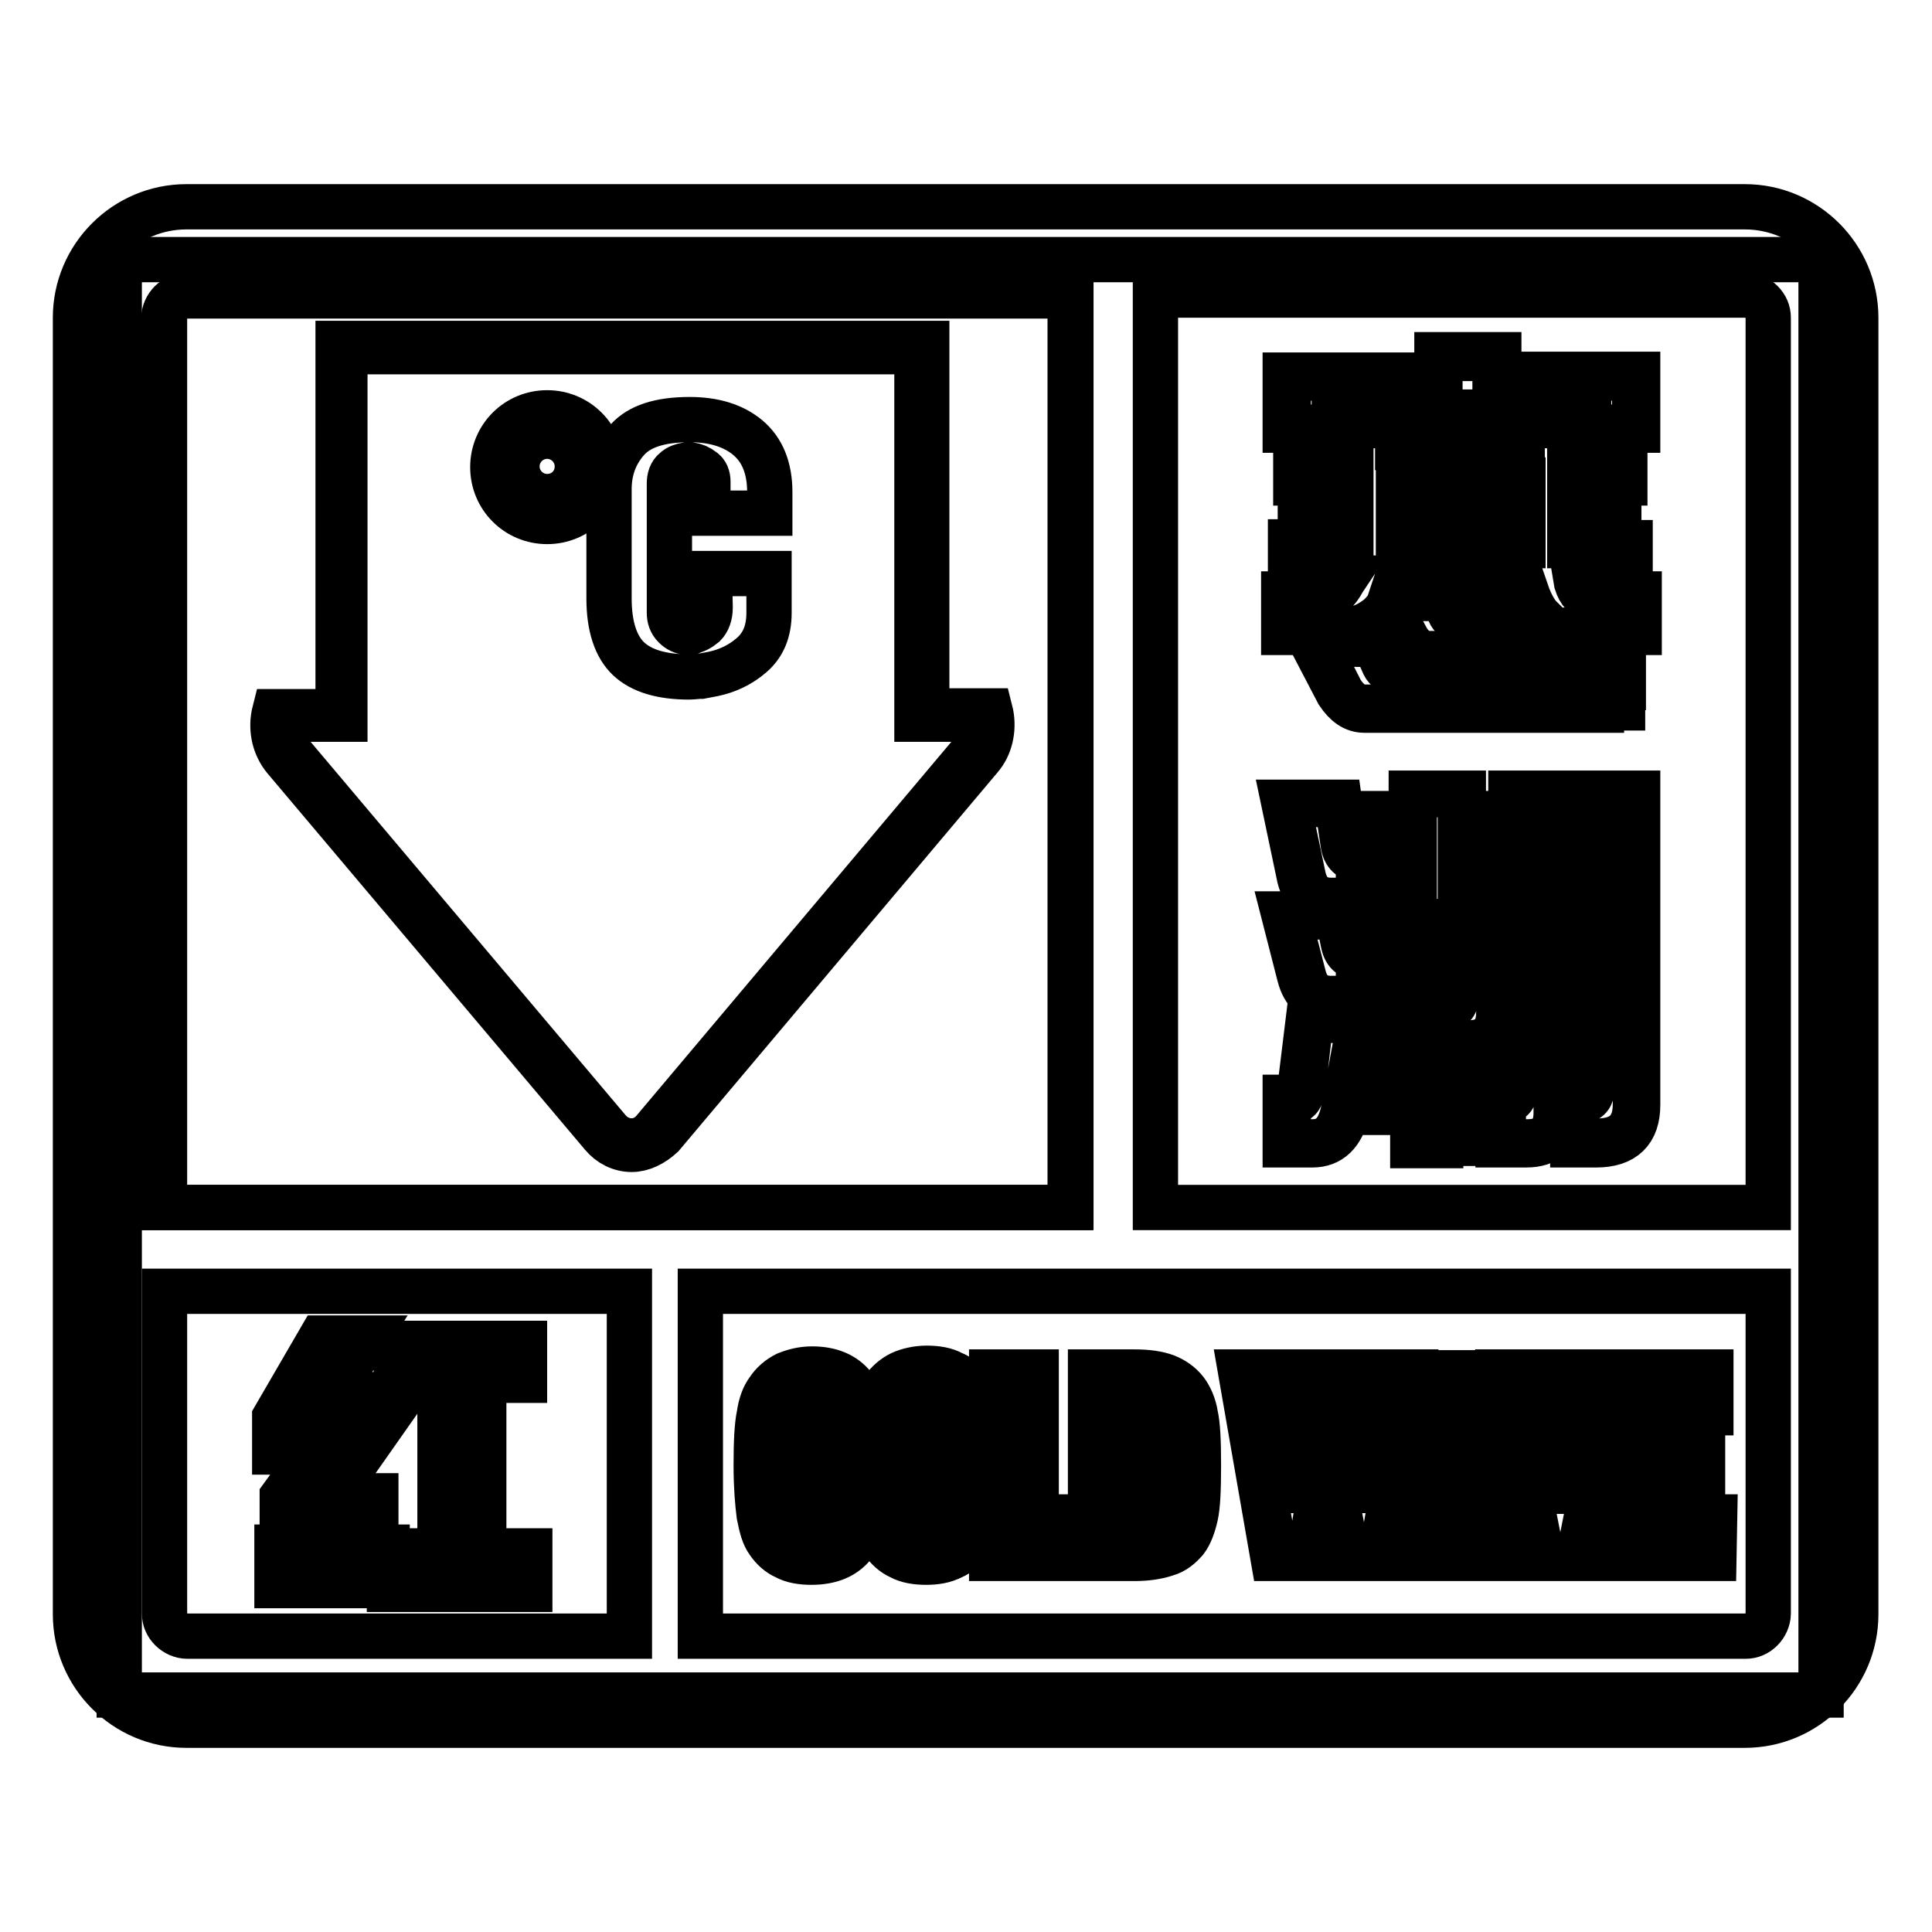 <?xml version="1.0" encoding="utf-8"?>
<!-- Svg Vector Icons : http://www.onlinewebfonts.com/icon -->
<!DOCTYPE svg PUBLIC "-//W3C//DTD SVG 1.1//EN" "http://www.w3.org/Graphics/SVG/1.1/DTD/svg11.dtd">
<svg version="1.1" xmlns="http://www.w3.org/2000/svg" xmlns:xlink="http://www.w3.org/1999/xlink" x="0px" y="0px" viewBox="0 0 256 256" enable-background="new 0 0 256 256" xml:space="preserve">
<g> <path stroke-width="6" fill-opacity="0" stroke="#000000"  d="M15.8,34.4h225.5v190.2H15.8V34.4z"/> <path stroke-width="6" fill-opacity="0" stroke="#000000"  d="M24.7,27.4h206.5c8.1,0,14.7,6.6,14.7,14.7v171.8c0,8.1-6.6,14.7-14.7,14.7H24.7c-8.1,0-14.7-6.6-14.7-14.7 V42.1C10,34,16.6,27.4,24.7,27.4z M92.8,171.1v45.7h138.5c0.8,0,1.5-0.3,2.1-0.9c0.5-0.5,0.9-1.3,0.9-2.1v-42.7H92.8z M83.4,216.8 v-45.7H21.8v42.7c0,0.8,0.3,1.5,0.9,2.1c0.5,0.5,1.3,0.9,2.1,0.9H83.4L83.4,216.8z M153.1,39.2V160h81.2V42.1 c0-0.8-0.3-1.5-0.9-2.1c-0.5-0.5-1.3-0.9-2.1-0.9H153.1L153.1,39.2z M141.9,160V39.2H24.7c-0.8,0-1.5,0.3-2.1,0.9 c-0.5,0.5-0.9,1.3-0.9,2.1V160H141.9L141.9,160z"/> <path stroke-width="6" fill-opacity="0" stroke="#000000"  d="M24.7,39.2h117.1V160H21.8V42.1C21.8,40.5,23.1,39.2,24.7,39.2z"/> <path stroke-width="6" fill-opacity="0" stroke="#000000"  d="M190.6,47.2h7.8v2.6h18.5v6.9h-6.5v-2H177v2h-6.5v-6.9h20.1V47.2L190.6,47.2z M215.2,59.1v4.7h-6.9v1.6h6.1 v4.7h-6.1v2h7.6v4.7h-6.8l0,0.4c0.4,1.2,1,1.8,1.8,1.8h6.1v4.7h-9.3v3.1h-18.5c-1.1,0-2.1-0.6-2.9-1.9l-2.3-4.4 c-0.4,0.7-0.9,1.1-1.3,1.5c-1.4,1.1-2.9,1.7-4.7,1.7h-7.7V79h5c1,0,1.8-0.7,2.6-2.2h-6.6v-4.7h7.6v-2h-6.3v-4.7h6.3v-1.6h-6.9v-4.7 h6.9v-2.9h6.7v2.9h16v-2.9h6.7v2.9L215.2,59.1L215.2,59.1z M184.7,79.2h6.7l0.8,2c0.2,0.4,0.5,0.6,1,0.6h10.6 c-0.6-0.7-1.1-1.6-1.5-2.6l-0.9-2.4h-15.7C185.4,77.7,185,78.5,184.7,79.2z M185.5,72.1h16v-2h-16V72.1z M201.6,65.4v-1.6h-16v1.6 H201.6z M174.1,85.1h8.1l1.2,2.8c0.2,0.5,0.7,0.8,1.4,0.8H215v5.1h-34.2c-1.3,0-2.4-0.7-3.3-2.2L174.1,85.1z M170.5,106.5h6.9 l0.8,5.5c0.2,1.1,0.8,1.6,1.6,1.6h0.4v5.9h-3.9c-2.1,0-3.3-1.1-3.9-3.2L170.5,106.5L170.5,106.5z M170.5,121.3h6.9l0.8,3.7 c0.2,1.1,0.8,1.6,1.6,1.6h0.4v5.9h-3.9c-2.1,0-3.3-1.1-3.9-3.2L170.5,121.3L170.5,121.3z M173.5,135h6.9l-2.2,12.2 c-0.6,2.8-2,4.3-4.3,4.3h-3.4v-5.9h1.2c0.3,0,0.6-0.6,0.8-1.8L173.5,135L173.5,135z M199.8,107.9v5.9h-6.1v3.4h5.1v16.9 c0,2.8-1.4,4.3-4.3,4.3h-0.8v3h5.7v4.3c0.7,0,1-0.4,1-1.2v-39.3h16.5v41.1c0,3.4-1.8,5.1-5.3,5.1h-2.9v-5.7h0.6 c0.9,0,1.4-0.4,1.4-1.2v-5.9h-4.3v8.7c0,2.7-1.4,4.1-4.1,4.1H199v-4.3h-5.3v4.4h-6.3v-4.4h-6.9v-5.7h6.9v-3h-5.5v-21.2h5.3v-3.4 h-6.1v-5.9h6.1v-2.7h6.5v2.7H199.8L199.8,107.9z M206.5,132.5h4.3v-7.9h-4.3V132.5z M206.5,118.5h4.3V111h-4.3V118.5z M191.6,133.4 c0.8,0,1.2-0.5,1.2-1.6v-1.2h-5v2.9H191.6z M187.8,125.2h5v-2.9h-5V125.2z"/> <path stroke-width="6" fill-opacity="0" stroke="#000000"  d="M193.9,151.8h-6.7v-4.4h-6.9v-6.1h6.9v-2.6h-5.5v-21.6h5.3v-3h-6.1v-6.3h6.1v-2.7h6.9v2.7h6.1v6.3h-6.1v3 h5.1v17.1c0,3-1.5,4.5-4.5,4.5h-0.6v2.6h5.7v4.3c0.3,0,0.6-0.3,0.6-1v-39.5H217v41.3c0,3.5-1.8,5.3-5.5,5.3h-3.1v-6.1h0.8 c1.1,0,1.2-0.5,1.2-1v-5.7h-3.9v8.5c0,2.9-1.4,4.3-4.3,4.3h-3.7v-4.3h-4.9V151.8L193.9,151.8z M187.6,151.4h5.9V147h5.7v4.3h3.2 c2.6,0,3.8-1.3,3.8-3.9v-9h4.7v6.1c0,0.6-0.3,1.4-1.6,1.4h-0.4v5.3h2.7c3.4,0,5.1-1.6,5.1-4.9v-40.9h-16v39.1 c0,1.2-0.7,1.4-1.3,1.4h-0.2v-4.3h-5.7v-3.4h1c2.7,0,4.1-1.3,4.1-4.1v-16.7h-5.1v-3.9h6.1v-5.5h-6.1v-2.7h-6.1v2.7h-6.1v5.5h6.1 v3.9H182v20.8h5.5v3.4h-6.9v5.3h6.9V151.4L187.6,151.4z M173.9,151.7h-3.6v-6.3h1.4c0,0,0.3,0,0.6-1.6l1.1-9h7.4l-2.3,12.5 C177.8,150.2,176.3,151.7,173.9,151.7z M170.7,151.3h3.2c2.2,0,3.5-1.3,4.1-4.1l2.2-12h-6.5l-1,8.6c-0.2,1.4-0.5,2-1,2h-1 L170.7,151.3L170.7,151.3z M191.6,133.6h-4.1v-3.3h5.5v1.5C193,133.3,192.3,133.6,191.6,133.6L191.6,133.6z M188,133.2h3.6 c0.4,0,1-0.1,1-1.4v-1H188V133.2z M210.9,132.7h-4.7v-8.3h4.7V132.7z M206.7,132.3h3.9v-7.5h-3.9V132.3z M180.4,132.7h-4.1 c-2.2,0-3.5-1.1-4.1-3.4l-2.1-8.2h7.4l0.8,3.9c0.2,1,0.7,1.4,1.4,1.4h0.6L180.4,132.7L180.4,132.7z M170.7,121.5l2,7.7 c0.5,2.1,1.7,3.1,3.7,3.1h3.6v-5.5h-0.2c-0.6,0-1.5-0.3-1.8-1.8l-0.7-3.5H170.7z M193,125.4h-5.5v-3.3h5.5V125.4z M188,125h4.6 v-2.5H188V125z M180.4,119.7h-4.1c-2.2,0-3.5-1.1-4.1-3.4l-2.1-10h7.4l0.8,5.7c0.2,1,0.7,1.4,1.4,1.4h0.6V119.7L180.4,119.7z  M170.7,106.7l2,9.5c0.5,2.1,1.7,3.1,3.7,3.1h3.6v-5.5h-0.2c-0.6,0-1.5-0.3-1.8-1.8l-0.8-5.4H170.7L170.7,106.7z M210.9,118.7h-4.7 v-8h4.7V118.7z M206.7,118.3h3.9v-7.1h-3.9V118.3L206.7,118.3z M215.2,94.1h-34.4c-1.4,0-2.5-0.8-3.5-2.3l-3.6-6.9h8.6l1.3,2.9 c0.2,0.5,0.6,0.7,1.2,0.7h30.3V94.1L215.2,94.1z M174.5,85.3l3.2,6.3c0.9,1.4,1.9,2.1,3.2,2.1h34V89h-29.9c-0.8,0-1.3-0.3-1.6-0.9 l-1.2-2.7L174.5,85.3L174.5,85.3z M207.9,86.9h-18.8c-1.2,0-2.3-0.7-3.1-2l-2.1-4.1c-0.4,0.5-0.8,0.9-1.1,1.2 c-1.4,1.2-3,1.8-4.8,1.8h-7.9v-5.1h5.3c0.8,0,1.6-0.6,2.2-1.8H171v-5.1h7.6v-1.6h-6.3v-5.1h6.3V64h-6.9v-5.1h6.9V56h7.1v2.9h15.6 V56h7.1v2.9h6.9V64h-6.9v1.2h6.1v5.1h-6.1v1.6h7.6V77h-6.7l0,0.1c0.3,1.1,0.9,1.6,1.6,1.6h6.3v5.1h-9.3V86.9L207.9,86.9z M184,80.1 l2.5,4.7c0.8,1.2,1.7,1.8,2.7,1.8h18.3v-3.1h9.3v-4.3h-5.9c-0.9,0-1.6-0.7-2-2l-0.1-0.6h6.8v-4.3h-7.6v-2.4h6.1v-4.3h-6.1v-2h6.9 v-4.3h-6.9v-2.9h-6.3v2.9h-16.5v-2.9H179v2.9h-6.9v4.3h6.9v2h-6.3v4.3h6.3v2.4h-7.6v4.3h6.8l-0.2,0.3c-0.8,1.5-1.7,2.3-2.7,2.3 h-4.8v4.3h7.5c1.7,0,3.2-0.6,4.6-1.7c0.4-0.3,0.8-0.8,1.3-1.4L184,80.1L184,80.1z M204.3,82h-11c-0.6,0-1-0.3-1.2-0.8l-0.8-1.9 h-6.9l0.1-0.3c0.3-0.6,0.7-1.4,1.1-2.4l0.1-0.1h15.9l0.9,2.6c0.4,1,0.9,1.9,1.4,2.5L204.3,82z M185,79h6.5l0.9,2.2 c0.1,0.3,0.4,0.5,0.8,0.5h10.2c-0.5-0.7-0.9-1.4-1.2-2.3l-0.8-2.3h-15.4C185.6,77.8,185.3,78.4,185,79L185,79z M201.8,72.3h-16.5 v-2.4h16.5V72.3z M185.7,71.9h15.6v-1.6h-15.6V71.9z M201.8,65.6h-16.5v-2h16.5V65.6z M185.7,65.2h15.6V64h-15.6V65.2z M217,57 h-6.9v-2h-32.9v2h-6.9v-7.3h20.1V47h8.2v2.6H217L217,57L217,57z M210.5,56.6h6.1v-6.5h-18.5v-2.6h-7.3v2.6h-20.1v6.5h6.1v-2h33.7 V56.6L210.5,56.6z"/> <path stroke-width="6" fill-opacity="0" stroke="#000000"  d="M42.7,177.4h5.6l-6.5,10.4h3.4l2.1-2.9h5.8l-9.5,13.5h6v4.6h-12v-4.6l4.5-6.2h-5.5v-4.3L42.7,177.4z  M51.1,205.3v4.6H36.9v-4.6H51.1z M69.3,178.2v4.5h-5.4v23H70v4.6H51.9v-4.6h6.7v-23h-5.8v-4.5H69.3z"/> <path stroke-width="6" fill-opacity="0" stroke="#000000"  d="M70.2,210.6H51.6v-5.1h6.7v-22.6h-5.8V178h17v4.9h-5.4v22.6h6.1V210.6z M52.1,210.2h17.7v-4.2h-6.1v-23.5 h5.4v-4.1H52.9v4.1h5.8v23.5h-6.7V210.2L52.1,210.2z M51.3,210.1H36.7v-5.1h14.6V210.1z M37.1,209.7h13.8v-4.2H37.1V209.7z  M49.9,203.3H37.4v-4.9l0-0.1l4.3-5.9h-5.3v-4.6l0,0l6.1-10.5h6.1l-6.5,10.4h2.9l2.1-2.9h6.3l-0.2,0.3L44,198.2h5.8V203.3 L49.9,203.3z M37.8,202.9h11.6v-4.2h-6.2l0.2-0.3l9.3-13.1h-5.3l-2.1,2.9h-3.9l6.5-10.4h-5.1l-6,10.3v4.1h5.7l-4.7,6.5V202.9z"/> <path stroke-width="6" fill-opacity="0" stroke="#000000"  d="M114.5,195.6c0,0.2,0,0.4,0,0.7v1.1c0,3.3-0.6,5.7-1.7,7.2c-1.1,1.5-2.9,2.2-5.3,2.2 c-1.3,0-2.4-0.2-3.3-0.6c-0.9-0.4-1.7-1.1-2.3-1.9c-0.5-0.8-0.9-1.9-1.1-3.5c-0.2-1.5-0.3-3.7-0.3-6.6c0-3.1,0.1-5.3,0.3-6.7 c0.2-1.4,0.6-2.5,1.1-3.3c0.6-0.9,1.4-1.6,2.3-2c0.9-0.4,2-0.7,3.3-0.7c2.4,0,4.2,0.7,5.3,2.2c1.1,1.5,1.7,3.8,1.7,6.9v0.9 c0,0.2,0,0.4,0,0.6H109v-2.6c0-1.3-0.1-2.1-0.3-2.5c-0.2-0.4-0.6-0.6-1.1-0.6s-0.9,0.2-1.1,0.6c-0.2,0.4-0.3,1.2-0.3,2.5v9.1 c0,1.3,0.1,2.1,0.3,2.5c0.2,0.4,0.6,0.6,1.1,0.6s0.9-0.2,1.1-0.6c0.2-0.4,0.3-1.2,0.3-2.5v-3.1H114.5L114.5,195.6z M124.2,198.7 v-9.1c0-1.3-0.1-2.1-0.3-2.5c-0.2-0.4-0.6-0.6-1.1-0.6s-0.9,0.2-1.1,0.6c-0.2,0.4-0.3,1.2-0.3,2.5v9.1c0,1.3,0.1,2.1,0.3,2.5 c0.2,0.4,0.6,0.6,1.1,0.6c0.5,0,0.9-0.2,1.1-0.6C124.1,200.8,124.2,200,124.2,198.7z M122.7,206.8c-1.3,0-2.4-0.2-3.3-0.6 c-0.9-0.4-1.7-1.1-2.3-1.9c-0.5-0.8-0.9-1.9-1.1-3.4c-0.2-1.5-0.3-3.8-0.3-6.9c0-2.8,0.1-4.9,0.3-6.3c0.2-1.4,0.6-2.5,1.1-3.3 c0.6-0.9,1.4-1.6,2.3-2c0.9-0.4,2-0.7,3.3-0.7c1.3,0,2.4,0.2,3.4,0.7c1,0.4,1.7,1.1,2.3,1.9c0.5,0.8,0.9,1.9,1.1,3.4 c0.2,1.5,0.3,3.7,0.3,6.6c0,2.8-0.1,5.1-0.3,6.6c-0.2,1.6-0.6,2.7-1.1,3.5c-0.6,0.8-1.3,1.5-2.3,1.9 C125.1,206.6,124,206.8,122.7,206.8L122.7,206.8z M131.6,206.3v-24.2h5.5v19.2h7.2v5H131.6z M150.2,186.4v15.5h0.4 c0.9,0,1.5-0.2,1.8-0.6c0.3-0.4,0.5-1.1,0.5-2.2v-10c0-1.1-0.1-1.8-0.5-2.2c-0.3-0.4-0.9-0.6-1.8-0.6H150.2z M144.7,206.3v-24.2 h5.6c1.7,0,3.1,0.2,4.1,0.5c1,0.4,1.8,1,2.5,1.8c0.6,0.8,1,1.9,1.3,3.1c0.3,1.3,0.4,3.5,0.4,6.7c0,3.2-0.1,5.4-0.4,6.7 c-0.3,1.3-0.7,2.3-1.3,3.1c-0.6,0.8-1.4,1.4-2.5,1.8c-1,0.4-2.4,0.6-4.1,0.6H144.7L144.7,206.3z M168.9,206.3l-4.3-24.2h4.9 l1.7,12.1c0.1,0.3,0.1,0.7,0.1,1.2c0,0.4,0.1,1.1,0.1,1.9h0.3c0-0.5,0.1-1,0.1-1.5c0-0.5,0.1-1,0.2-1.5l1.7-12.2h4.6l1.7,12.2 c0.1,0.5,0.1,1,0.2,1.5c0,0.5,0.1,1,0.1,1.5h0.3c0-0.8,0.1-1.5,0.1-1.9c0-0.4,0.1-0.8,0.1-1.2l1.7-12.1h4.9l-4.3,24.2h-4.9 l-1.8-10.9c-0.1-0.5-0.2-1-0.2-1.5c-0.1-0.5-0.1-1.1-0.1-1.8h-0.2c0,0.6-0.1,1.2-0.1,1.8c-0.1,0.5-0.1,1-0.2,1.5l-1.9,10.9H168.9 L168.9,206.3z M192.1,198.7h2.8l-0.9-8.5c-0.1-0.5-0.1-1.1-0.2-1.6c0-0.5-0.1-1.1-0.1-1.7l-0.3,0c0,0.5-0.1,1-0.1,1.5 c-0.1,0.6-0.1,1.2-0.2,1.8L192.1,198.7L192.1,198.7z M185.8,206.3l4.4-24.2h6.5l4.3,24.2h-5.4l-0.4-3.2h-3.4l-0.5,3.2H185.8 L185.8,206.3z M204.1,206.3l-4.7-24.2h5.1l1.8,11.6c0.1,0.5,0.2,1,0.2,1.6c0.1,0.6,0.1,1.2,0.2,2h0.3c0.1-0.7,0.1-1.4,0.1-2 c0.1-0.6,0.1-1.1,0.2-1.7l1.8-11.6h5.1l-4.8,24.2H204.1z M214.5,206.3v-24.2h11.9v5h-6.5v4.3h5.4v5h-5.4v4.9h7v5H214.5z"/> <path stroke-width="6" fill-opacity="0" stroke="#000000"  d="M122.7,207c-1.3,0-2.5-0.2-3.4-0.7c-0.9-0.4-1.7-1.1-2.3-2c-0.6-0.8-0.9-2-1.2-3.5c-0.2-1.5-0.3-3.8-0.3-7 c0-2.9,0.1-4.9,0.3-6.3c0.2-1.4,0.6-2.6,1.2-3.4c0.6-0.9,1.4-1.6,2.4-2.1c0.9-0.4,2.1-0.7,3.4-0.7c1.3,0,2.5,0.2,3.4,0.7 c1,0.4,1.8,1.1,2.4,2c0.5,0.8,0.9,1.9,1.2,3.5c0.2,1.5,0.3,3.7,0.3,6.7c0,2.8-0.1,5.1-0.4,6.6c-0.2,1.6-0.6,2.8-1.2,3.5 c-0.6,0.9-1.4,1.5-2.4,2C125.2,206.8,124,207,122.7,207L122.7,207z M122.7,181.8c-1.3,0-2.3,0.2-3.2,0.6c-0.9,0.4-1.6,1.1-2.2,1.9 c-0.5,0.8-0.9,1.8-1.1,3.2c-0.2,1.4-0.3,3.5-0.3,6.3c0,3.2,0.1,5.4,0.3,6.9c0.2,1.5,0.6,2.6,1.1,3.4c0.6,0.9,1.3,1.5,2.2,1.9 c0.9,0.4,2,0.6,3.3,0.6c1.2,0,2.3-0.2,3.3-0.6c0.9-0.4,1.7-1,2.2-1.8c0.5-0.7,0.9-1.8,1.1-3.4c0.2-1.6,0.3-3.8,0.3-6.6 c0-3-0.1-5.1-0.3-6.6c-0.2-1.4-0.6-2.5-1.1-3.3c-0.6-0.8-1.3-1.4-2.2-1.9C125.1,182,124,181.8,122.7,181.8L122.7,181.8z M107.5,207 c-1.3,0-2.5-0.2-3.4-0.7c-0.9-0.4-1.7-1.1-2.3-2c-0.6-0.8-0.9-2-1.2-3.5c-0.2-1.5-0.4-3.8-0.4-6.6c0-3,0.1-5.3,0.4-6.7 c0.2-1.4,0.6-2.5,1.2-3.3c0.6-0.9,1.4-1.6,2.4-2.1c1-0.4,2.1-0.7,3.4-0.7c2.5,0,4.3,0.8,5.5,2.3c1.1,1.5,1.7,3.9,1.7,7v0.9 c0,0.2,0,0.3,0,0.4l0,0.4h-5.9v-2.8c0-1.5-0.2-2.1-0.3-2.4c-0.2-0.3-0.5-0.5-1-0.5s-0.8,0.2-1,0.5c-0.2,0.4-0.3,1.2-0.3,2.4v9.1 c0,1.3,0.1,2.1,0.3,2.4c0.2,0.3,0.5,0.5,1,0.5c0.5,0,0.8-0.2,1-0.5c0.1-0.3,0.3-0.9,0.3-2.4v-3.3h5.9l0,0.2c0,0.1,0,0.3,0,0.5 l0,0.2v1.1c0,3.4-0.6,5.8-1.7,7.3C111.9,206.2,110.1,207,107.5,207L107.5,207z M107.5,181.8c-1.3,0-2.3,0.2-3.2,0.6 c-0.9,0.4-1.6,1.1-2.2,1.9c-0.5,0.7-0.9,1.8-1.1,3.2c-0.2,1.4-0.3,3.6-0.3,6.6c0,2.8,0.1,5,0.3,6.5c0.2,1.5,0.6,2.6,1.1,3.4 c0.6,0.8,1.3,1.5,2.2,1.9c0.9,0.4,2,0.6,3.2,0.6c2.4,0,4.1-0.7,5.2-2.1c1.1-1.4,1.6-3.8,1.6-7.1l0-1.3l0-0.3h-5.1v2.9 c0,1.3-0.1,2.2-0.3,2.6c-0.3,0.5-0.7,0.7-1.3,0.7c-0.6,0-1.1-0.2-1.3-0.7c-0.2-0.4-0.3-1.3-0.3-2.6v-9.1c0-1.3,0.1-2.2,0.3-2.6 c0.2-0.5,0.7-0.7,1.3-0.7s1.1,0.2,1.3,0.7c0.2,0.4,0.3,1.3,0.3,2.6v2.4h5.1c0-0.1,0-0.3,0-0.4v-0.9c0-3.1-0.6-5.4-1.6-6.8 C111.6,182.5,109.9,181.8,107.5,181.8L107.5,181.8z M227.1,206.5h-12.8v-24.3l-4.8,24.3h-5.6l0-0.2l-4.8-24.5h5.6l0,0.2l1.8,11.6 c0.1,0.5,0.2,1,0.2,1.6c0,0.3,0.1,0.7,0.1,1.1c0-0.4,0.1-0.7,0.1-1c0.1-0.6,0.1-1.2,0.2-1.7l1.8-11.8h17.8v5.4h-6.5v3.9h5.4v5.4 h-5.4v4.5h7L227.1,206.5L227.1,206.5z M214.7,206.1h12v-4.6h-7v-5.3h5.4v-4.6h-5.4v-4.7h6.5v-4.6h-11.5V206.1z M204.3,206.1h4.9 l4.7-23.8h-4.7l-1.8,11.4c-0.1,0.5-0.1,1.1-0.2,1.7c-0.1,0.7-0.1,1.3-0.1,2l0,0.2h-0.7l0-0.2c-0.1-0.9-0.1-1.5-0.2-2 c-0.1-0.6-0.1-1.2-0.2-1.6l-1.7-11.4h-4.7L204.3,206.1L204.3,206.1z M201.2,206.5h-5.8l-0.4-3.2h-3l-0.5,3.2h-5.8l0-0.2l4.4-24.4 h6.8l0,0.2L201.2,206.5L201.2,206.5z M195.8,206.1h5l-4.3-23.8h-6.1l-4.3,23.8h5l0.5-3.2h3.8L195.8,206.1z M183.4,206.5h-5.2l0-0.2 l-1.8-10.9c-0.1-0.5-0.2-1-0.2-1.5c0-0.2,0-0.4-0.1-0.7c0,0.2,0,0.4-0.1,0.7c-0.1,0.6-0.1,1.1-0.2,1.5l-1.9,11.1h-5.2l-4.3-24.7 h5.3l0,0.2l1.7,12.1c0.1,0.4,0.1,0.8,0.1,1.2c0,0.2,0,0.4,0,0.6c0-0.1,0-0.1,0-0.2l0-0.1c0-0.5,0.1-1,0.2-1.5l1.8-12.3h5l1.7,12.4 c0.1,0.5,0.1,1,0.2,1.5c0,0.2,0,0.3,0,0.5c0-0.3,0-0.6,0.1-0.9c0-0.5,0.1-0.9,0.1-1.2l1.7-12.3h5.3l0,0.2L183.4,206.5L183.4,206.5z  M178.5,206.1h4.5l4.2-23.8h-4.5l-1.7,11.9c0,0.3-0.1,0.7-0.1,1.2c0,0.5-0.1,1.1-0.1,1.9l0,0.2h-0.7l0-0.2c0-0.4,0-0.9-0.1-1.5 c0-0.5-0.1-1-0.2-1.5l-1.7-12h-4.2l-1.7,12c-0.1,0.5-0.1,1-0.2,1.5l0,0.1c0,0.5-0.1,1-0.1,1.4l0,0.2h-0.7l0-0.2 c0-0.8-0.1-1.5-0.1-1.9c0-0.4-0.1-0.8-0.1-1.2l-1.7-11.9h-4.5l4.2,23.8h4.5l1.8-10.7c0.1-0.4,0.1-0.9,0.2-1.5 c0.1-0.5,0.1-1.2,0.1-1.8l0-0.2h0.6l0,0.2c0,0.7,0.1,1.3,0.1,1.8c0,0.5,0.1,1,0.2,1.5L178.5,206.1L178.5,206.1z M150.3,206.5h-5.8 v-24.7h5.8c1.8,0,3.1,0.2,4.2,0.6c1,0.4,1.9,1,2.6,1.9c0.6,0.8,1.1,1.9,1.3,3.2c0.3,1.3,0.4,3.5,0.4,6.7c0,3.2-0.1,5.4-0.4,6.7 c-0.3,1.3-0.7,2.4-1.3,3.2c-0.7,0.8-1.5,1.5-2.6,1.8C153.3,206.3,151.9,206.5,150.3,206.5z M144.9,206.1h5.4c1.6,0,3-0.2,4-0.6 c1-0.3,1.8-0.9,2.4-1.7c0.6-0.8,1-1.8,1.3-3c0.3-1.3,0.4-3.5,0.4-6.7c0-3.2-0.1-5.4-0.4-6.6s-0.7-2.3-1.3-3 c-0.6-0.8-1.4-1.4-2.4-1.7c-1-0.4-2.3-0.5-4-0.5h-5.4V206.1L144.9,206.1z M144.4,206.5h-13v-24.7h5.9v19.2h7.2V206.5z M131.8,206.1 H144v-4.6h-7.2v-19.2h-5V206.1z M150.6,202.1H150v-15.9h0.6c0.9,0,1.6,0.2,2,0.6c0.4,0.4,0.5,1.1,0.5,2.3v10c0,1.1-0.2,1.9-0.5,2.3 C152.2,201.9,151.6,202.1,150.6,202.1L150.6,202.1z M150.4,201.7h0.2c0.8,0,1.4-0.2,1.6-0.5c0.3-0.3,0.4-1,0.4-2v-10 c0-1-0.1-1.7-0.4-2c-0.3-0.3-0.8-0.5-1.7-0.5h-0.2V201.7L150.4,201.7z M122.8,202c-0.6,0-1.1-0.2-1.3-0.7c-0.2-0.4-0.3-1.3-0.3-2.6 v-9.1c0-1.3,0.1-2.1,0.3-2.6c0.2-0.5,0.7-0.7,1.3-0.7c0.6,0,1.1,0.2,1.3,0.7c0.2,0.4,0.3,1.3,0.3,2.6v9.1c0,1.3-0.1,2.2-0.3,2.6 C123.8,201.8,123.4,202,122.8,202z M122.8,186.8c-0.5,0-0.8,0.2-1,0.5c-0.1,0.3-0.3,0.9-0.3,2.4v9.1c0,1.6,0.2,2.2,0.3,2.4 c0.2,0.3,0.5,0.5,1,0.5c0.5,0,0.8-0.2,0.9-0.5c0.1-0.3,0.3-0.9,0.3-2.4v-9.1c0-1.5-0.2-2.1-0.3-2.4 C123.5,186.9,123.2,186.8,122.8,186.8L122.8,186.8z M195.1,198.9h-3.2l1-8.8c0.1-0.8,0.1-1.4,0.2-1.8c0-0.4,0.1-0.9,0.1-1.4l0-0.2 l0.7,0l0,0.2c0,0.6,0.1,1.1,0.1,1.7l0,0.1c0,0.5,0.1,1,0.2,1.5L195.1,198.9z M192.3,198.5h2.3l-0.9-8.3c-0.1-0.5-0.1-1-0.2-1.5 l0-0.1c0-0.3,0-0.5-0.1-0.8c0,0.2,0,0.4,0,0.6c-0.1,0.6-0.1,1.2-0.2,1.9L192.3,198.5L192.3,198.5z"/> <path stroke-width="6" fill-opacity="0" stroke="#000000"  d="M87.1,150.1l42.2-50.1c1.2-1.4,1.6-3.5,1.3-5.3h-8.5V46H45.2v48.7h-8.5c-0.3,1.9,0.1,3.9,1.3,5.4L80.2,150 C82.1,152.3,85.2,152.3,87.1,150.1z"/> <path stroke-width="6" fill-opacity="0" stroke="#000000"  d="M83.7,152.3c-1.5,0-2.9-0.7-3.9-1.9l-42.1-49.9c-1.3-1.6-1.8-3.7-1.4-5.8l0.1-0.4h8.4V45.5h78v48.7h8.4 l0.1,0.4c0.4,2.1-0.1,4.3-1.4,5.8l-42.2,50.1C86.5,151.6,85.1,152.3,83.7,152.3L83.7,152.3z M37.2,95.3c-0.2,1.6,0.3,3.3,1.3,4.5 l42.1,49.9c1.6,1.9,4.4,2,6,0.1l42.2-50.1c1-1.2,1.4-2.8,1.2-4.4h-8.5V46.6H45.7v48.7H37.2z"/> <path stroke-width="6" fill-opacity="0" stroke="#000000"  d="M72.5,54.7c-4,0-7.2,3.2-7.2,7.2c0,4,3.2,7.2,7.2,7.2c4,0,7.2-3.2,7.2-7.2C79.7,57.9,76.5,54.7,72.5,54.7z  M72.5,65.8c-2.2,0-4-1.8-4-4c0,0,0,0,0,0c0-2.2,1.8-4,4-4c2.2,0,4,1.8,4,4C76.5,64.1,74.7,65.8,72.5,65.8z M94,76h7.9v5.2 c0,2.5-0.8,4.3-2.3,5.6c-1.5,1.3-3.2,2.1-5.1,2.5c-0.5,0.1-1.1,0.2-1.6,0.3c-0.5,0-1.1,0.1-1.6,0.1c-3.6,0-6.3-0.8-8-2.4 c-1.7-1.6-2.6-4.3-2.6-8V64.8c0-2.5,0.8-4.7,2.4-6.5c1.6-1.8,4.3-2.7,8.3-2.7c3.2,0,5.8,0.8,7.7,2.4c1.9,1.6,2.9,4,2.9,7.2v2.8 h-8.2v-4.2c0-0.6-0.2-1.2-0.7-1.5c-0.5-0.4-1-0.6-1.6-0.7h-0.5c-0.6,0.1-1.2,0.3-1.6,0.7c-0.5,0.4-0.7,1-0.7,1.8v17.1 c0,0.7,0.2,1.3,0.7,1.8c0.5,0.5,1,0.7,1.6,0.8h0.4c0.1,0,0.1,0,0.1-0.1c0.6-0.1,1.2-0.4,1.8-0.9c0.5-0.5,0.8-1.3,0.8-2.3L94,76 L94,76z"/></g>
</svg>